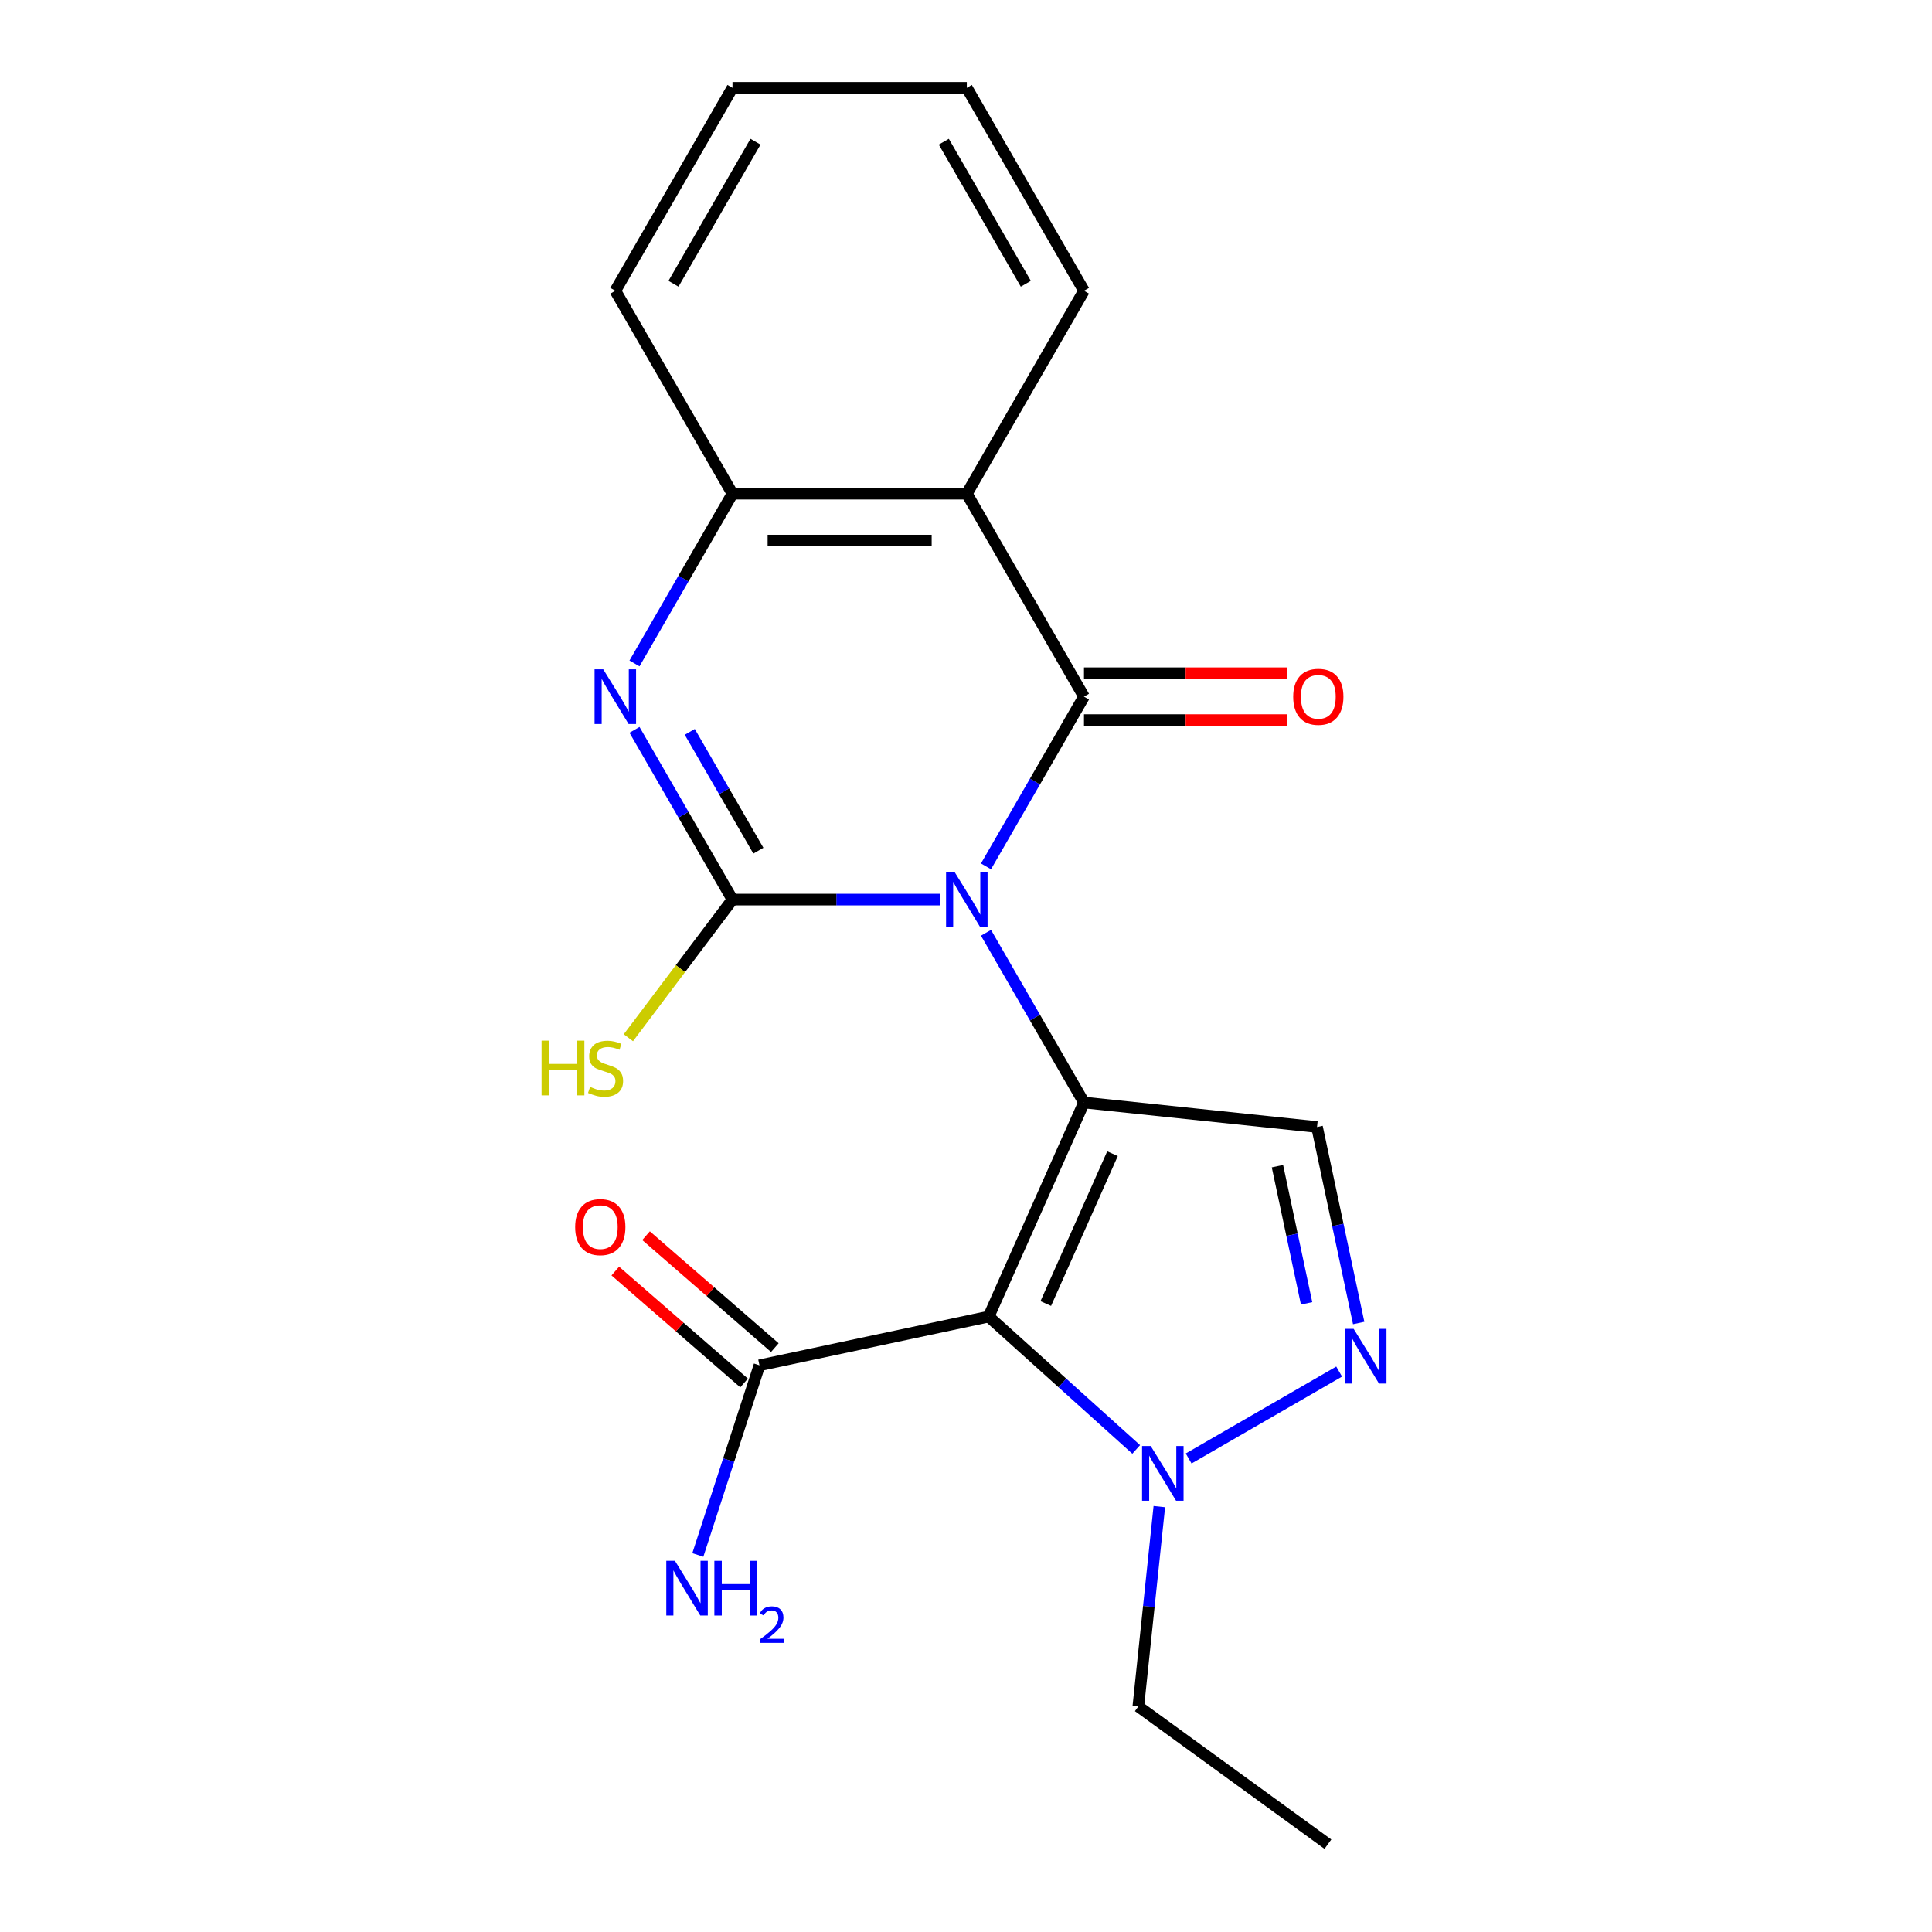 <?xml version='1.0' encoding='iso-8859-1'?>
<svg version='1.1' baseProfile='full'
              xmlns='http://www.w3.org/2000/svg'
                      xmlns:rdkit='http://www.rdkit.org/xml'
                      xmlns:xlink='http://www.w3.org/1999/xlink'
                  xml:space='preserve'
width='1000px' height='1000px' viewBox='0 0 1000 1000'>
<!-- END OF HEADER -->
<rect style='opacity:1.0;fill:#FFFFFF;stroke:none' width='1000' height='1000' x='0' y='0'> </rect>
<path class='bond-0' d='M 510.348,482.812 L 535.708,526.736' style='fill:none;fill-rule:evenodd;stroke:#0000FF;stroke-width:6px;stroke-linecap:butt;stroke-linejoin:miter;stroke-opacity:1' />
<path class='bond-0' d='M 535.708,526.736 L 561.068,570.661' style='fill:none;fill-rule:evenodd;stroke:#000000;stroke-width:6px;stroke-linecap:butt;stroke-linejoin:miter;stroke-opacity:1' />
<path class='bond-1' d='M 486.65,465.62 L 432.89,465.62' style='fill:none;fill-rule:evenodd;stroke:#0000FF;stroke-width:6px;stroke-linecap:butt;stroke-linejoin:miter;stroke-opacity:1' />
<path class='bond-1' d='M 432.89,465.62 L 379.131,465.62' style='fill:none;fill-rule:evenodd;stroke:#000000;stroke-width:6px;stroke-linecap:butt;stroke-linejoin:miter;stroke-opacity:1' />
<path class='bond-2' d='M 510.348,448.427 L 535.708,404.503' style='fill:none;fill-rule:evenodd;stroke:#0000FF;stroke-width:6px;stroke-linecap:butt;stroke-linejoin:miter;stroke-opacity:1' />
<path class='bond-2' d='M 535.708,404.503 L 561.068,360.578' style='fill:none;fill-rule:evenodd;stroke:#000000;stroke-width:6px;stroke-linecap:butt;stroke-linejoin:miter;stroke-opacity:1' />
<path class='bond-3' d='M 561.068,570.661 L 511.734,681.466' style='fill:none;fill-rule:evenodd;stroke:#000000;stroke-width:6px;stroke-linecap:butt;stroke-linejoin:miter;stroke-opacity:1' />
<path class='bond-3' d='M 575.829,597.148 L 541.295,674.712' style='fill:none;fill-rule:evenodd;stroke:#000000;stroke-width:6px;stroke-linecap:butt;stroke-linejoin:miter;stroke-opacity:1' />
<path class='bond-6' d='M 561.068,570.661 L 681.694,583.339' style='fill:none;fill-rule:evenodd;stroke:#000000;stroke-width:6px;stroke-linecap:butt;stroke-linejoin:miter;stroke-opacity:1' />
<path class='bond-4' d='M 379.131,465.62 L 353.771,421.695' style='fill:none;fill-rule:evenodd;stroke:#000000;stroke-width:6px;stroke-linecap:butt;stroke-linejoin:miter;stroke-opacity:1' />
<path class='bond-4' d='M 353.771,421.695 L 328.411,377.771' style='fill:none;fill-rule:evenodd;stroke:#0000FF;stroke-width:6px;stroke-linecap:butt;stroke-linejoin:miter;stroke-opacity:1' />
<path class='bond-4' d='M 392.531,440.313 L 374.779,409.566' style='fill:none;fill-rule:evenodd;stroke:#000000;stroke-width:6px;stroke-linecap:butt;stroke-linejoin:miter;stroke-opacity:1' />
<path class='bond-4' d='M 374.779,409.566 L 357.027,378.819' style='fill:none;fill-rule:evenodd;stroke:#0000FF;stroke-width:6px;stroke-linecap:butt;stroke-linejoin:miter;stroke-opacity:1' />
<path class='bond-12' d='M 379.131,465.62 L 352.187,501.374' style='fill:none;fill-rule:evenodd;stroke:#000000;stroke-width:6px;stroke-linecap:butt;stroke-linejoin:miter;stroke-opacity:1' />
<path class='bond-12' d='M 352.187,501.374 L 325.242,537.128' style='fill:none;fill-rule:evenodd;stroke:#CCCC00;stroke-width:6px;stroke-linecap:butt;stroke-linejoin:miter;stroke-opacity:1' />
<path class='bond-5' d='M 561.068,360.578 L 500.422,255.537' style='fill:none;fill-rule:evenodd;stroke:#000000;stroke-width:6px;stroke-linecap:butt;stroke-linejoin:miter;stroke-opacity:1' />
<path class='bond-11' d='M 561.068,372.707 L 613.697,372.707' style='fill:none;fill-rule:evenodd;stroke:#000000;stroke-width:6px;stroke-linecap:butt;stroke-linejoin:miter;stroke-opacity:1' />
<path class='bond-11' d='M 613.697,372.707 L 666.327,372.707' style='fill:none;fill-rule:evenodd;stroke:#FF0000;stroke-width:6px;stroke-linecap:butt;stroke-linejoin:miter;stroke-opacity:1' />
<path class='bond-11' d='M 561.068,348.449 L 613.697,348.449' style='fill:none;fill-rule:evenodd;stroke:#000000;stroke-width:6px;stroke-linecap:butt;stroke-linejoin:miter;stroke-opacity:1' />
<path class='bond-11' d='M 613.697,348.449 L 666.327,348.449' style='fill:none;fill-rule:evenodd;stroke:#FF0000;stroke-width:6px;stroke-linecap:butt;stroke-linejoin:miter;stroke-opacity:1' />
<path class='bond-8' d='M 511.734,681.466 L 549.916,715.845' style='fill:none;fill-rule:evenodd;stroke:#000000;stroke-width:6px;stroke-linecap:butt;stroke-linejoin:miter;stroke-opacity:1' />
<path class='bond-8' d='M 549.916,715.845 L 588.099,750.225' style='fill:none;fill-rule:evenodd;stroke:#0000FF;stroke-width:6px;stroke-linecap:butt;stroke-linejoin:miter;stroke-opacity:1' />
<path class='bond-10' d='M 511.734,681.466 L 393.093,706.684' style='fill:none;fill-rule:evenodd;stroke:#000000;stroke-width:6px;stroke-linecap:butt;stroke-linejoin:miter;stroke-opacity:1' />
<path class='bond-21' d='M 328.411,343.386 L 353.771,299.462' style='fill:none;fill-rule:evenodd;stroke:#0000FF;stroke-width:6px;stroke-linecap:butt;stroke-linejoin:miter;stroke-opacity:1' />
<path class='bond-21' d='M 353.771,299.462 L 379.131,255.537' style='fill:none;fill-rule:evenodd;stroke:#000000;stroke-width:6px;stroke-linecap:butt;stroke-linejoin:miter;stroke-opacity:1' />
<path class='bond-9' d='M 500.422,255.537 L 379.131,255.537' style='fill:none;fill-rule:evenodd;stroke:#000000;stroke-width:6px;stroke-linecap:butt;stroke-linejoin:miter;stroke-opacity:1' />
<path class='bond-9' d='M 482.228,279.795 L 397.325,279.795' style='fill:none;fill-rule:evenodd;stroke:#000000;stroke-width:6px;stroke-linecap:butt;stroke-linejoin:miter;stroke-opacity:1' />
<path class='bond-15' d='M 500.422,255.537 L 561.068,150.496' style='fill:none;fill-rule:evenodd;stroke:#000000;stroke-width:6px;stroke-linecap:butt;stroke-linejoin:miter;stroke-opacity:1' />
<path class='bond-7' d='M 681.694,583.339 L 692.476,634.063' style='fill:none;fill-rule:evenodd;stroke:#000000;stroke-width:6px;stroke-linecap:butt;stroke-linejoin:miter;stroke-opacity:1' />
<path class='bond-7' d='M 692.476,634.063 L 703.258,684.788' style='fill:none;fill-rule:evenodd;stroke:#0000FF;stroke-width:6px;stroke-linecap:butt;stroke-linejoin:miter;stroke-opacity:1' />
<path class='bond-7' d='M 661.201,603.6 L 668.748,639.107' style='fill:none;fill-rule:evenodd;stroke:#000000;stroke-width:6px;stroke-linecap:butt;stroke-linejoin:miter;stroke-opacity:1' />
<path class='bond-7' d='M 668.748,639.107 L 676.295,674.614' style='fill:none;fill-rule:evenodd;stroke:#0000FF;stroke-width:6px;stroke-linecap:butt;stroke-linejoin:miter;stroke-opacity:1' />
<path class='bond-22' d='M 693.14,709.931 L 615.246,754.904' style='fill:none;fill-rule:evenodd;stroke:#0000FF;stroke-width:6px;stroke-linecap:butt;stroke-linejoin:miter;stroke-opacity:1' />
<path class='bond-16' d='M 600.064,779.818 L 594.628,831.535' style='fill:none;fill-rule:evenodd;stroke:#0000FF;stroke-width:6px;stroke-linecap:butt;stroke-linejoin:miter;stroke-opacity:1' />
<path class='bond-16' d='M 594.628,831.535 L 589.193,883.252' style='fill:none;fill-rule:evenodd;stroke:#000000;stroke-width:6px;stroke-linecap:butt;stroke-linejoin:miter;stroke-opacity:1' />
<path class='bond-17' d='M 379.131,255.537 L 318.485,150.496' style='fill:none;fill-rule:evenodd;stroke:#000000;stroke-width:6px;stroke-linecap:butt;stroke-linejoin:miter;stroke-opacity:1' />
<path class='bond-13' d='M 401.051,697.53 L 367.721,668.558' style='fill:none;fill-rule:evenodd;stroke:#000000;stroke-width:6px;stroke-linecap:butt;stroke-linejoin:miter;stroke-opacity:1' />
<path class='bond-13' d='M 367.721,668.558 L 334.392,639.587' style='fill:none;fill-rule:evenodd;stroke:#FF0000;stroke-width:6px;stroke-linecap:butt;stroke-linejoin:miter;stroke-opacity:1' />
<path class='bond-13' d='M 385.136,715.838 L 351.807,686.867' style='fill:none;fill-rule:evenodd;stroke:#000000;stroke-width:6px;stroke-linecap:butt;stroke-linejoin:miter;stroke-opacity:1' />
<path class='bond-13' d='M 351.807,686.867 L 318.478,657.896' style='fill:none;fill-rule:evenodd;stroke:#FF0000;stroke-width:6px;stroke-linecap:butt;stroke-linejoin:miter;stroke-opacity:1' />
<path class='bond-14' d='M 393.093,706.684 L 377.146,755.765' style='fill:none;fill-rule:evenodd;stroke:#000000;stroke-width:6px;stroke-linecap:butt;stroke-linejoin:miter;stroke-opacity:1' />
<path class='bond-14' d='M 377.146,755.765 L 361.198,804.846' style='fill:none;fill-rule:evenodd;stroke:#0000FF;stroke-width:6px;stroke-linecap:butt;stroke-linejoin:miter;stroke-opacity:1' />
<path class='bond-19' d='M 561.068,150.496 L 500.422,45.455' style='fill:none;fill-rule:evenodd;stroke:#000000;stroke-width:6px;stroke-linecap:butt;stroke-linejoin:miter;stroke-opacity:1' />
<path class='bond-19' d='M 530.963,146.869 L 488.511,73.34' style='fill:none;fill-rule:evenodd;stroke:#000000;stroke-width:6px;stroke-linecap:butt;stroke-linejoin:miter;stroke-opacity:1' />
<path class='bond-18' d='M 589.193,883.252 L 687.319,954.545' style='fill:none;fill-rule:evenodd;stroke:#000000;stroke-width:6px;stroke-linecap:butt;stroke-linejoin:miter;stroke-opacity:1' />
<path class='bond-23' d='M 318.485,150.496 L 379.131,45.455' style='fill:none;fill-rule:evenodd;stroke:#000000;stroke-width:6px;stroke-linecap:butt;stroke-linejoin:miter;stroke-opacity:1' />
<path class='bond-23' d='M 348.59,146.869 L 391.042,73.34' style='fill:none;fill-rule:evenodd;stroke:#000000;stroke-width:6px;stroke-linecap:butt;stroke-linejoin:miter;stroke-opacity:1' />
<path class='bond-20' d='M 500.422,45.455 L 379.131,45.455' style='fill:none;fill-rule:evenodd;stroke:#000000;stroke-width:6px;stroke-linecap:butt;stroke-linejoin:miter;stroke-opacity:1' />
<path  class='atom-0' d='M 494.162 451.46
L 503.442 466.46
Q 504.362 467.94, 505.842 470.62
Q 507.322 473.3, 507.402 473.46
L 507.402 451.46
L 511.162 451.46
L 511.162 479.78
L 507.282 479.78
L 497.322 463.38
Q 496.162 461.46, 494.922 459.26
Q 493.722 457.06, 493.362 456.38
L 493.362 479.78
L 489.682 479.78
L 489.682 451.46
L 494.162 451.46
' fill='#0000FF'/>
<path  class='atom-5' d='M 312.225 346.418
L 321.505 361.418
Q 322.425 362.898, 323.905 365.578
Q 325.385 368.258, 325.465 368.418
L 325.465 346.418
L 329.225 346.418
L 329.225 374.738
L 325.345 374.738
L 315.385 358.338
Q 314.225 356.418, 312.985 354.218
Q 311.785 352.018, 311.425 351.338
L 311.425 374.738
L 307.745 374.738
L 307.745 346.418
L 312.225 346.418
' fill='#0000FF'/>
<path  class='atom-8' d='M 700.652 687.82
L 709.932 702.82
Q 710.852 704.3, 712.332 706.98
Q 713.812 709.66, 713.892 709.82
L 713.892 687.82
L 717.652 687.82
L 717.652 716.14
L 713.772 716.14
L 703.812 699.74
Q 702.652 697.82, 701.412 695.62
Q 700.212 693.42, 699.852 692.74
L 699.852 716.14
L 696.172 716.14
L 696.172 687.82
L 700.652 687.82
' fill='#0000FF'/>
<path  class='atom-9' d='M 595.611 748.466
L 604.891 763.466
Q 605.811 764.946, 607.291 767.626
Q 608.771 770.306, 608.851 770.466
L 608.851 748.466
L 612.611 748.466
L 612.611 776.786
L 608.731 776.786
L 598.771 760.386
Q 597.611 758.466, 596.371 756.266
Q 595.171 754.066, 594.811 753.386
L 594.811 776.786
L 591.131 776.786
L 591.131 748.466
L 595.611 748.466
' fill='#0000FF'/>
<path  class='atom-12' d='M 669.359 360.658
Q 669.359 353.858, 672.719 350.058
Q 676.079 346.258, 682.359 346.258
Q 688.639 346.258, 691.999 350.058
Q 695.359 353.858, 695.359 360.658
Q 695.359 367.538, 691.959 371.458
Q 688.559 375.338, 682.359 375.338
Q 676.119 375.338, 672.719 371.458
Q 669.359 367.578, 669.359 360.658
M 682.359 372.138
Q 686.679 372.138, 688.999 369.258
Q 691.359 366.338, 691.359 360.658
Q 691.359 355.098, 688.999 352.298
Q 686.679 349.458, 682.359 349.458
Q 678.039 349.458, 675.679 352.258
Q 673.359 355.058, 673.359 360.658
Q 673.359 366.378, 675.679 369.258
Q 678.039 372.138, 682.359 372.138
' fill='#FF0000'/>
<path  class='atom-13' d='M 280.313 538.639
L 284.153 538.639
L 284.153 550.679
L 298.633 550.679
L 298.633 538.639
L 302.473 538.639
L 302.473 566.959
L 298.633 566.959
L 298.633 553.879
L 284.153 553.879
L 284.153 566.959
L 280.313 566.959
L 280.313 538.639
' fill='#CCCC00'/>
<path  class='atom-13' d='M 305.433 562.559
Q 305.753 562.679, 307.073 563.239
Q 308.393 563.799, 309.833 564.159
Q 311.313 564.479, 312.753 564.479
Q 315.433 564.479, 316.993 563.199
Q 318.553 561.879, 318.553 559.599
Q 318.553 558.039, 317.753 557.079
Q 316.993 556.119, 315.793 555.599
Q 314.593 555.079, 312.593 554.479
Q 310.073 553.719, 308.553 552.999
Q 307.073 552.279, 305.993 550.759
Q 304.953 549.239, 304.953 546.679
Q 304.953 543.119, 307.353 540.919
Q 309.793 538.719, 314.593 538.719
Q 317.873 538.719, 321.593 540.279
L 320.673 543.359
Q 317.273 541.959, 314.713 541.959
Q 311.953 541.959, 310.433 543.119
Q 308.913 544.239, 308.953 546.199
Q 308.953 547.719, 309.713 548.639
Q 310.513 549.559, 311.633 550.079
Q 312.793 550.599, 314.713 551.199
Q 317.273 551.999, 318.793 552.799
Q 320.313 553.599, 321.393 555.239
Q 322.513 556.839, 322.513 559.599
Q 322.513 563.519, 319.873 565.639
Q 317.273 567.719, 312.913 567.719
Q 310.393 567.719, 308.473 567.159
Q 306.593 566.639, 304.353 565.719
L 305.433 562.559
' fill='#CCCC00'/>
<path  class='atom-14' d='M 297.706 635.149
Q 297.706 628.349, 301.066 624.549
Q 304.426 620.749, 310.706 620.749
Q 316.986 620.749, 320.346 624.549
Q 323.706 628.349, 323.706 635.149
Q 323.706 642.029, 320.306 645.949
Q 316.906 649.829, 310.706 649.829
Q 304.466 649.829, 301.066 645.949
Q 297.706 642.069, 297.706 635.149
M 310.706 646.629
Q 315.026 646.629, 317.346 643.749
Q 319.706 640.829, 319.706 635.149
Q 319.706 629.589, 317.346 626.789
Q 315.026 623.949, 310.706 623.949
Q 306.386 623.949, 304.026 626.749
Q 301.706 629.549, 301.706 635.149
Q 301.706 640.869, 304.026 643.749
Q 306.386 646.629, 310.706 646.629
' fill='#FF0000'/>
<path  class='atom-15' d='M 349.352 807.879
L 358.632 822.879
Q 359.552 824.359, 361.032 827.039
Q 362.512 829.719, 362.592 829.879
L 362.592 807.879
L 366.352 807.879
L 366.352 836.199
L 362.472 836.199
L 352.512 819.799
Q 351.352 817.879, 350.112 815.679
Q 348.912 813.479, 348.552 812.799
L 348.552 836.199
L 344.872 836.199
L 344.872 807.879
L 349.352 807.879
' fill='#0000FF'/>
<path  class='atom-15' d='M 369.752 807.879
L 373.592 807.879
L 373.592 819.919
L 388.072 819.919
L 388.072 807.879
L 391.912 807.879
L 391.912 836.199
L 388.072 836.199
L 388.072 823.119
L 373.592 823.119
L 373.592 836.199
L 369.752 836.199
L 369.752 807.879
' fill='#0000FF'/>
<path  class='atom-15' d='M 393.285 835.205
Q 393.972 833.436, 395.608 832.459
Q 397.245 831.456, 399.516 831.456
Q 402.34 831.456, 403.924 832.987
Q 405.508 834.519, 405.508 837.238
Q 405.508 840.01, 403.449 842.597
Q 401.416 845.184, 397.192 848.247
L 405.825 848.247
L 405.825 850.359
L 393.232 850.359
L 393.232 848.59
Q 396.717 846.108, 398.776 844.26
Q 400.862 842.412, 401.865 840.749
Q 402.868 839.086, 402.868 837.37
Q 402.868 835.575, 401.971 834.571
Q 401.073 833.568, 399.516 833.568
Q 398.011 833.568, 397.008 834.175
Q 396.004 834.783, 395.292 836.129
L 393.285 835.205
' fill='#0000FF'/>
</svg>
